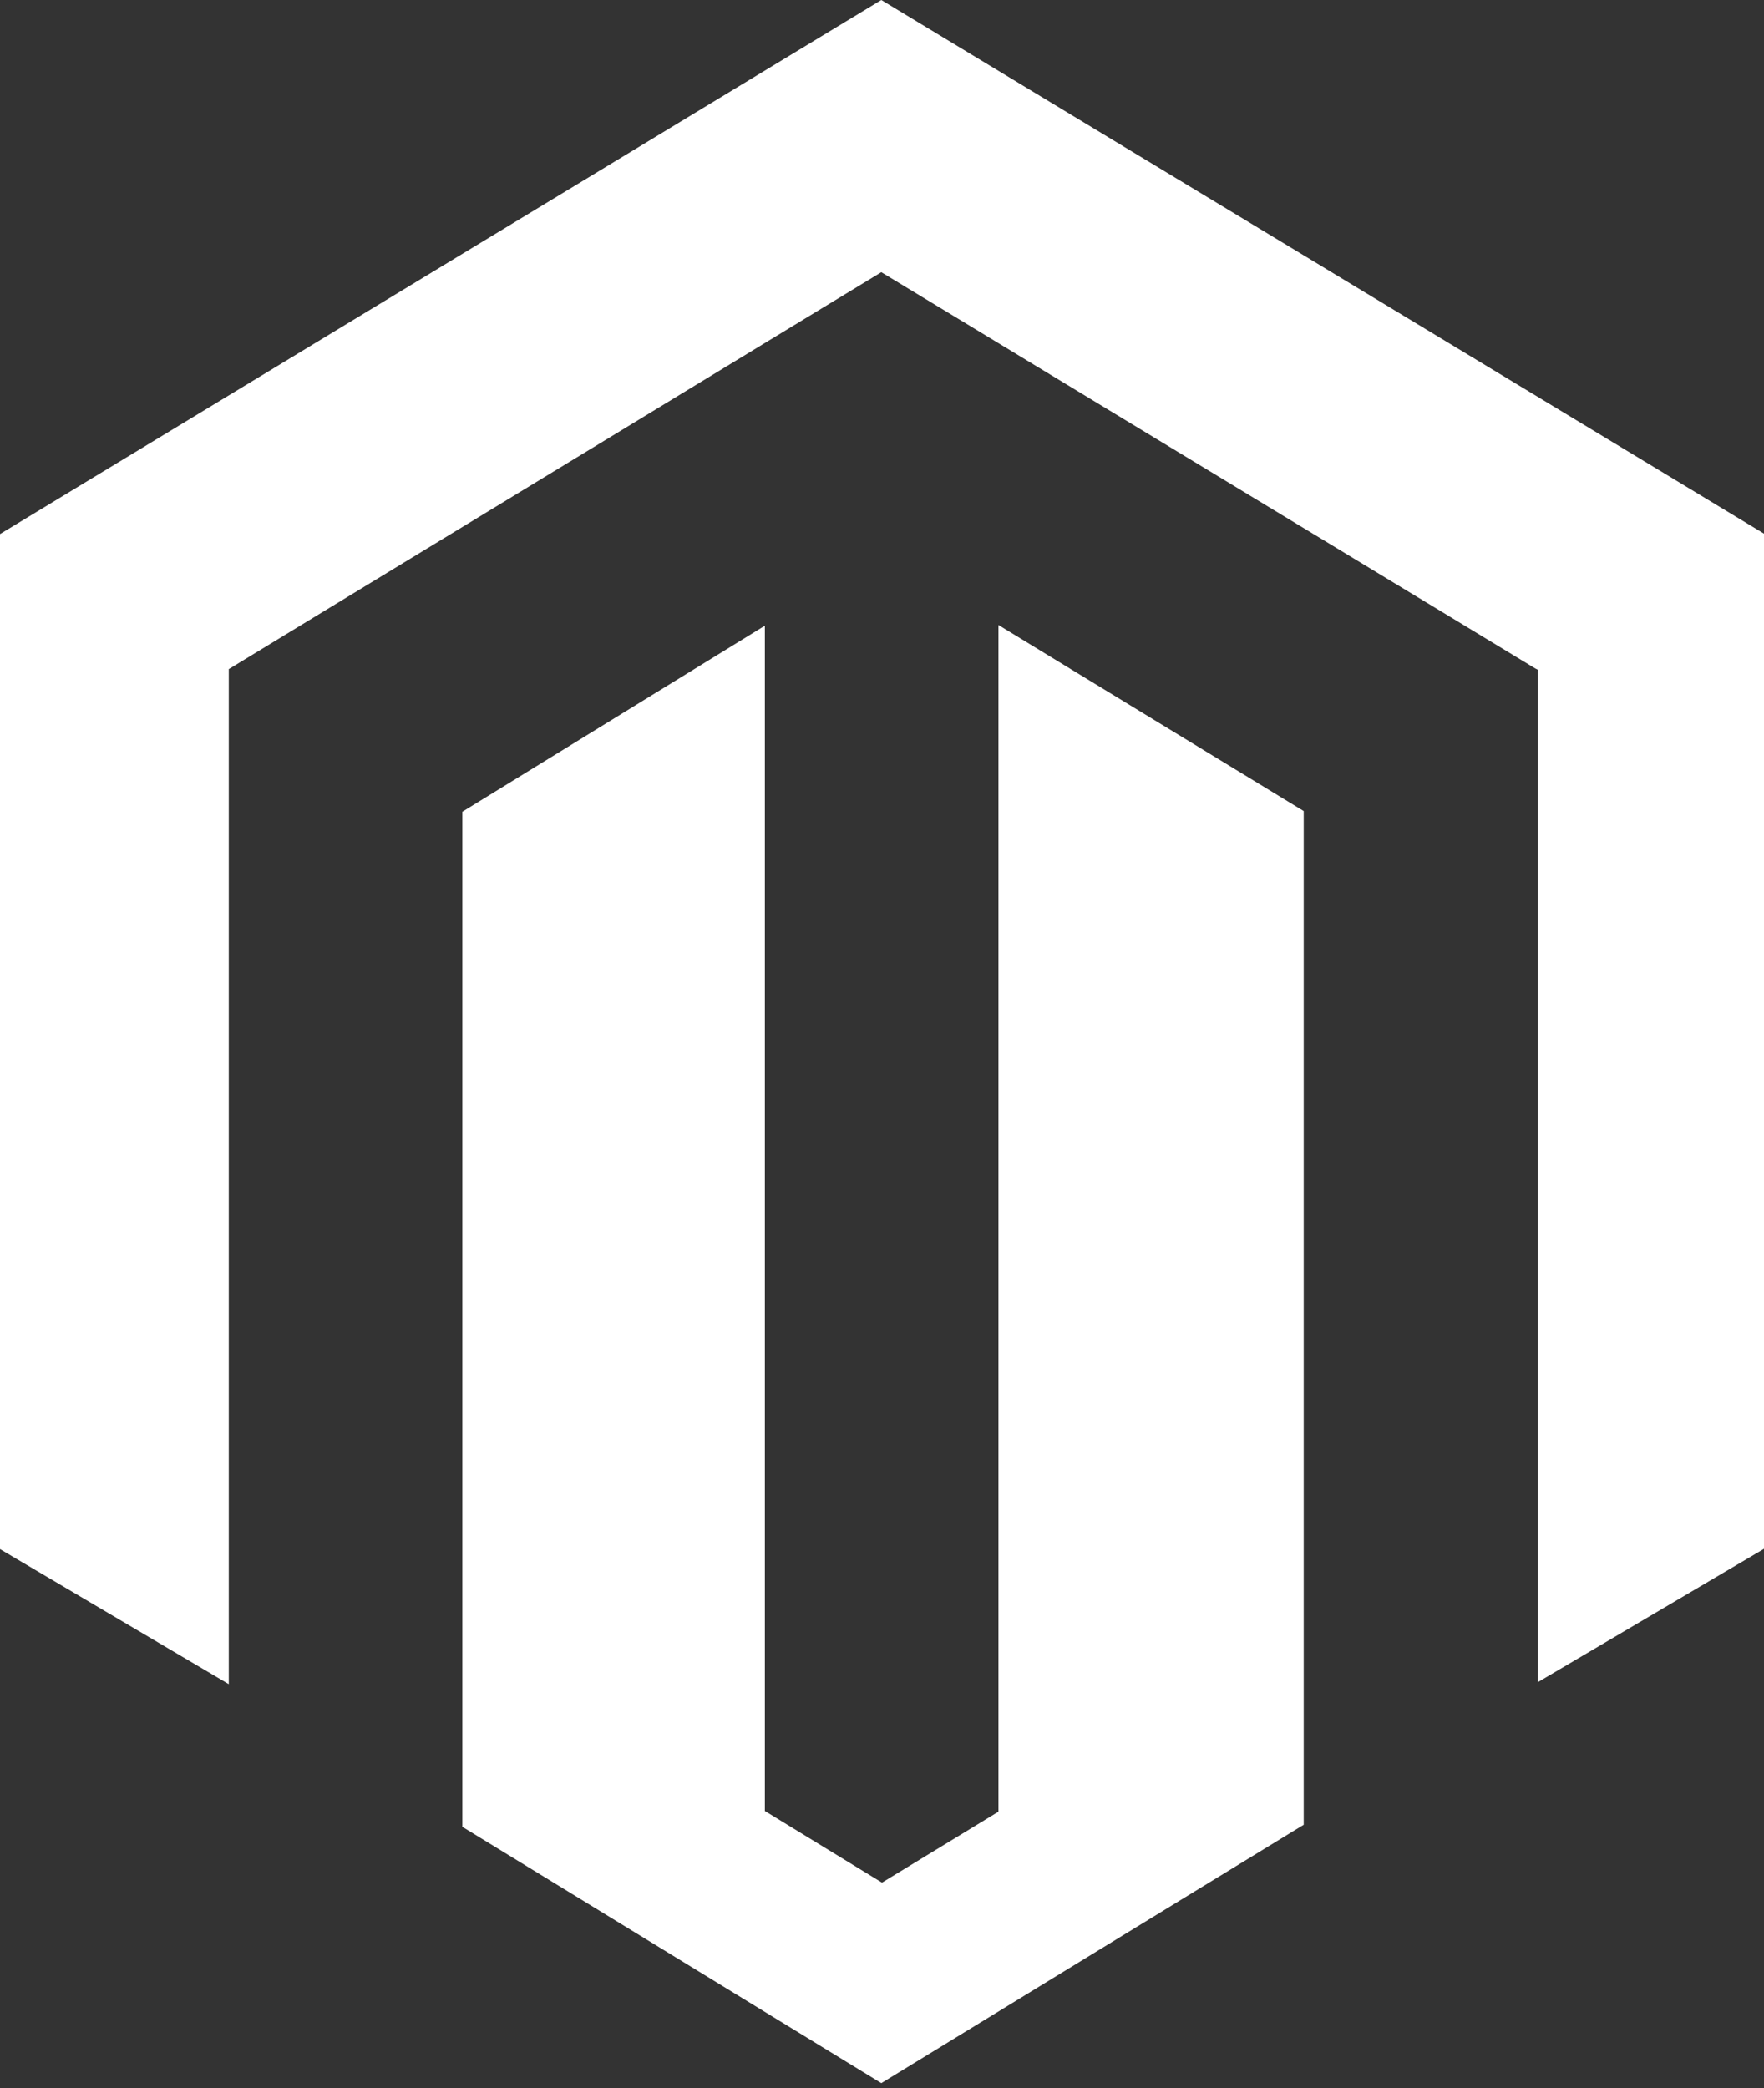 <?xml version="1.0" encoding="utf-8"?>
<!-- Generator: Adobe Illustrator 25.4.1, SVG Export Plug-In . SVG Version: 6.00 Build 0)  -->
<svg version="1.1" id="Calque_1" xmlns="http://www.w3.org/2000/svg" xmlns:xlink="http://www.w3.org/1999/xlink" x="0px" y="0px"
	 viewBox="0 0 256 303" style="enable-background:new 0 0 256 303;" xml:space="preserve">
<rect x="0" y="0" width="256" height="303" fill="#333333" stroke="none"/>
<style type="text/css">
	.st0{fill:#FFFFFF;}
</style>
<g>
	<path class="st0" d="M144.9,90.7v172.2l-16.9,10.3L111,262.8v-172l-43.9,27v147.3l60.8,37.2l61.3-37.5V117.7L144.9,90.7L144.9,90.7
		z M127.9,0L0,77.5v147.3l33.2,19.6V97.1l94.7-57.6L222.8,97l0.4,0.2l0,146.9l32.9-19.4V77.5L127.9,0L127.9,0z"/>
</g>
</svg>
